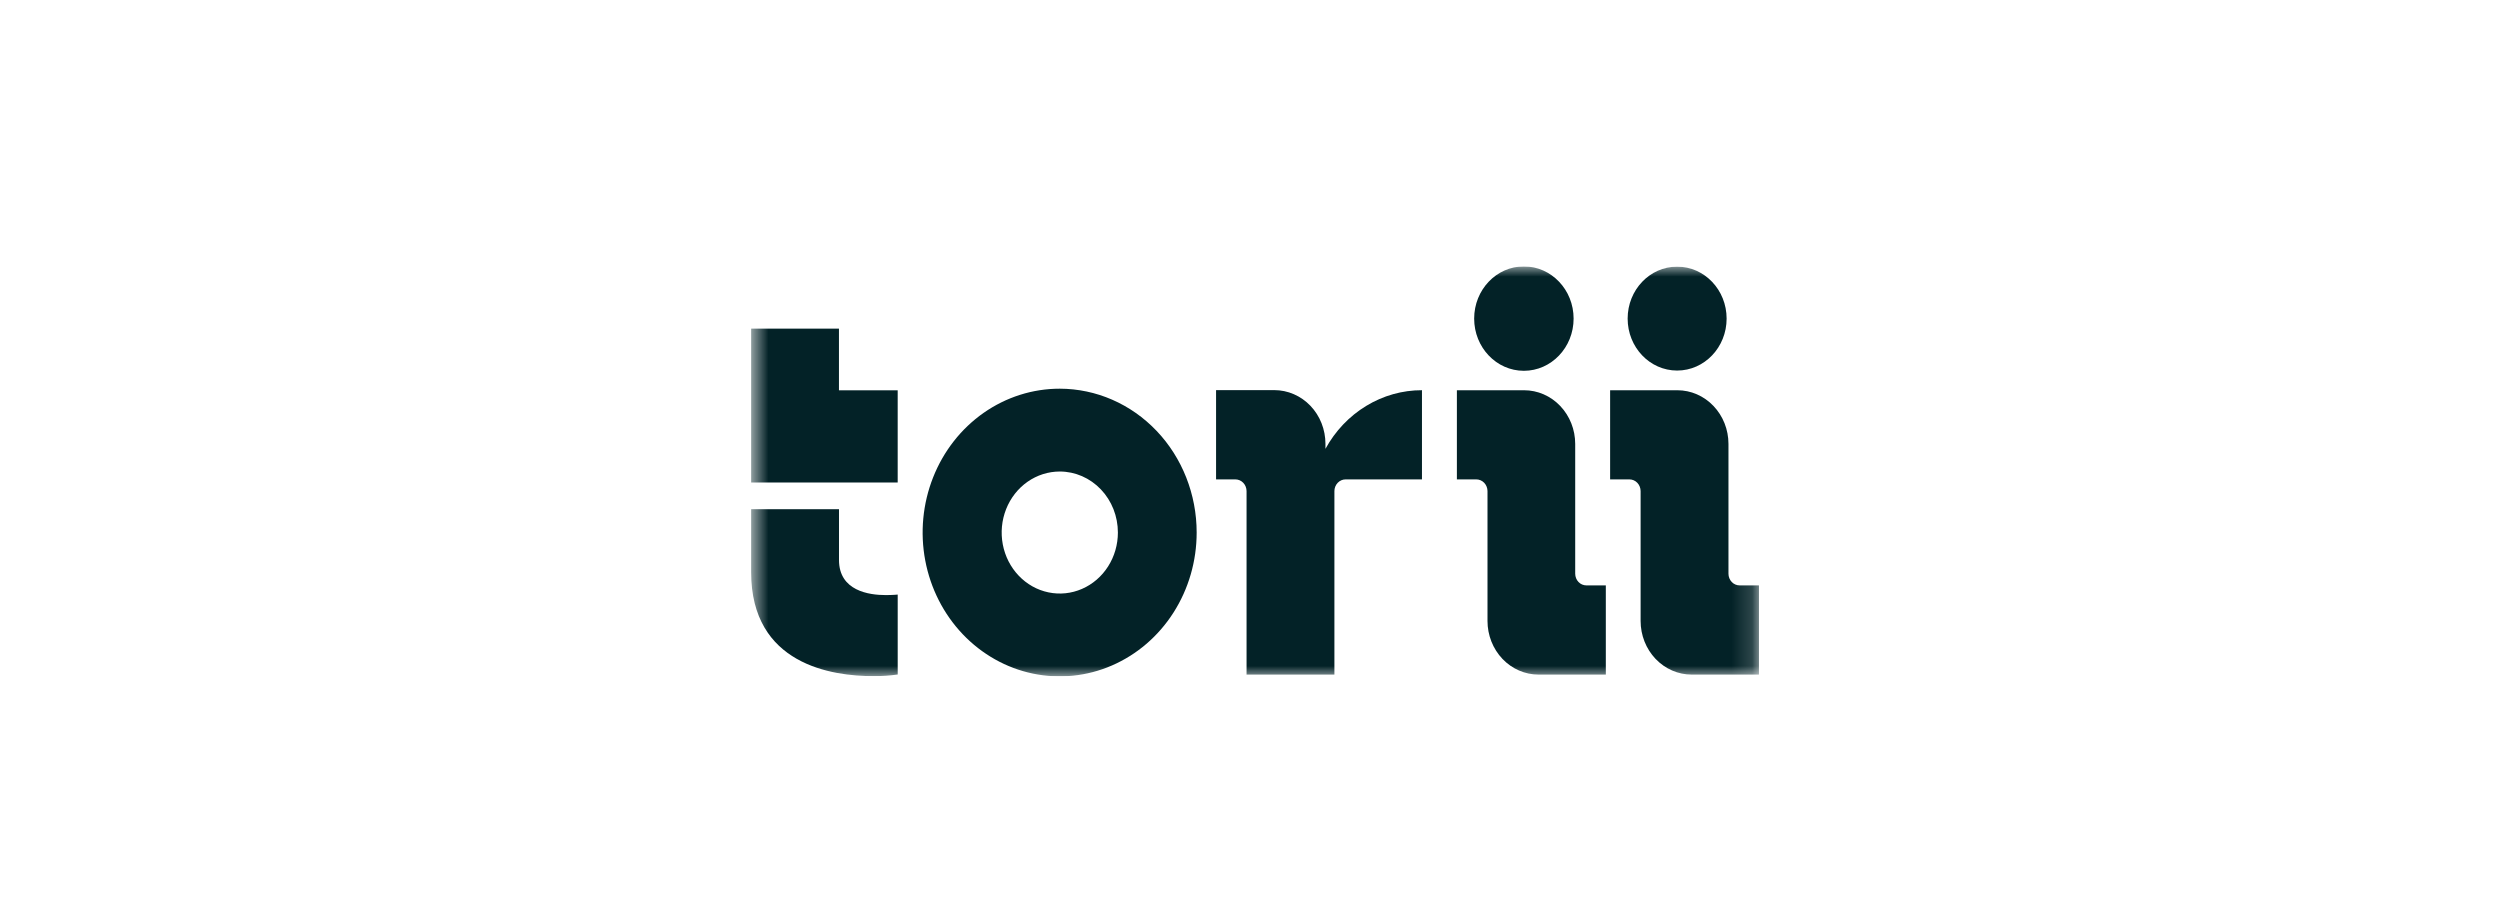 <svg width="122" height="45" viewBox="0 0 122 45" fill="none" xmlns="http://www.w3.org/2000/svg">
<g clip-path="url(#clip0_153_721)">
<mask id="mask0_153_721" style="mask-type:luminance" maskUnits="userSpaceOnUse" x="36" y="13" width="50" height="20">
<path d="M85.836 13H36.656V33H85.836V13Z" fill="white"/>
</mask>
<g mask="url(#mask0_153_721)">
<path d="M36.656 24.849H40.943V27.328C40.943 28.837 42.411 29.04 43.226 29.04C43.572 29.04 43.808 29.015 43.808 29.015V32.916C43.418 32.971 43.025 32.997 42.631 32.995C40.596 33 36.656 32.428 36.656 27.927V24.849Z" fill="#032227"/>
<path d="M40.941 16.037H36.656V23.546H43.807V19.047H40.941V16.037Z" fill="#032227"/>
<path d="M58.397 25.988C58.397 27.376 58.005 28.734 57.27 29.888C56.535 31.043 55.49 31.942 54.268 32.473C53.045 33.005 51.701 33.143 50.403 32.871C49.106 32.6 47.915 31.93 46.98 30.948C46.045 29.965 45.409 28.714 45.152 27.352C44.895 25.99 45.029 24.578 45.536 23.296C46.043 22.013 46.902 20.917 48.002 20.147C49.103 19.377 50.396 18.967 51.719 18.968C53.491 18.971 55.189 19.711 56.442 21.027C57.694 22.343 58.397 24.127 58.397 25.988ZM51.719 23.01C51.158 23.01 50.61 23.184 50.143 23.511C49.676 23.838 49.313 24.303 49.098 24.847C48.883 25.391 48.827 25.99 48.936 26.567C49.045 27.145 49.315 27.676 49.712 28.092C50.108 28.509 50.613 28.793 51.163 28.907C51.714 29.023 52.284 28.964 52.802 28.738C53.321 28.513 53.764 28.131 54.075 27.642C54.387 27.152 54.553 26.576 54.553 25.988C54.553 25.198 54.255 24.441 53.723 23.883C53.192 23.325 52.471 23.011 51.719 23.01Z" fill="#032227"/>
<path d="M77.415 28.567C77.271 28.567 77.132 28.508 77.03 28.401C76.928 28.294 76.871 28.149 76.87 27.997V21.663C76.87 20.968 76.607 20.302 76.139 19.811C75.671 19.319 75.037 19.044 74.375 19.044H71.096V23.394H72.043C72.188 23.394 72.326 23.454 72.429 23.561C72.531 23.668 72.589 23.814 72.59 23.965V24.7V30.303C72.59 30.998 72.853 31.663 73.32 32.154C73.788 32.645 74.422 32.921 75.083 32.921H78.364V28.567H77.415Z" fill="#032227"/>
<path d="M74.365 18.095C75.706 18.095 76.792 16.954 76.792 15.547C76.792 14.141 75.706 13 74.365 13C73.025 13 71.939 14.141 71.939 15.547C71.939 16.954 73.025 18.095 74.365 18.095Z" fill="#032227"/>
<path d="M69.392 19.042C68.436 19.041 67.497 19.305 66.671 19.808C65.844 20.31 65.157 21.033 64.682 21.903V21.658C64.682 21.314 64.617 20.973 64.492 20.655C64.367 20.337 64.183 20.049 63.951 19.805C63.719 19.562 63.444 19.369 63.142 19.238C62.839 19.106 62.515 19.038 62.187 19.038H59.344V23.394H60.285C60.43 23.394 60.569 23.454 60.671 23.561C60.774 23.668 60.831 23.814 60.832 23.966V32.921H65.119V23.966C65.119 23.814 65.177 23.669 65.279 23.562C65.381 23.455 65.519 23.394 65.664 23.394H69.392V19.038" fill="#032227"/>
<path d="M84.894 28.567C84.749 28.567 84.611 28.508 84.509 28.401C84.407 28.294 84.349 28.149 84.349 27.997V21.663C84.349 20.968 84.086 20.302 83.618 19.811C83.15 19.319 82.516 19.044 81.854 19.044H78.574V23.394H79.515C79.66 23.394 79.799 23.454 79.901 23.561C80.003 23.668 80.061 23.814 80.062 23.965V24.7V30.303C80.062 30.998 80.325 31.664 80.793 32.155C81.261 32.645 81.895 32.921 82.557 32.921H85.838V28.567H84.894Z" fill="#032227"/>
<path d="M81.844 18.083C83.178 18.083 84.259 16.948 84.259 15.547C84.259 14.147 83.178 13.012 81.844 13.012C80.51 13.012 79.429 14.147 79.429 15.547C79.429 16.948 80.51 18.083 81.844 18.083Z" fill="#032227"/>
</g>
</g>
<defs>
<clipPath id="clip0_153_721">
<rect width="50" height="20" fill="white" transform="translate(36 13)"/>
</clipPath>
</defs>
</svg>
